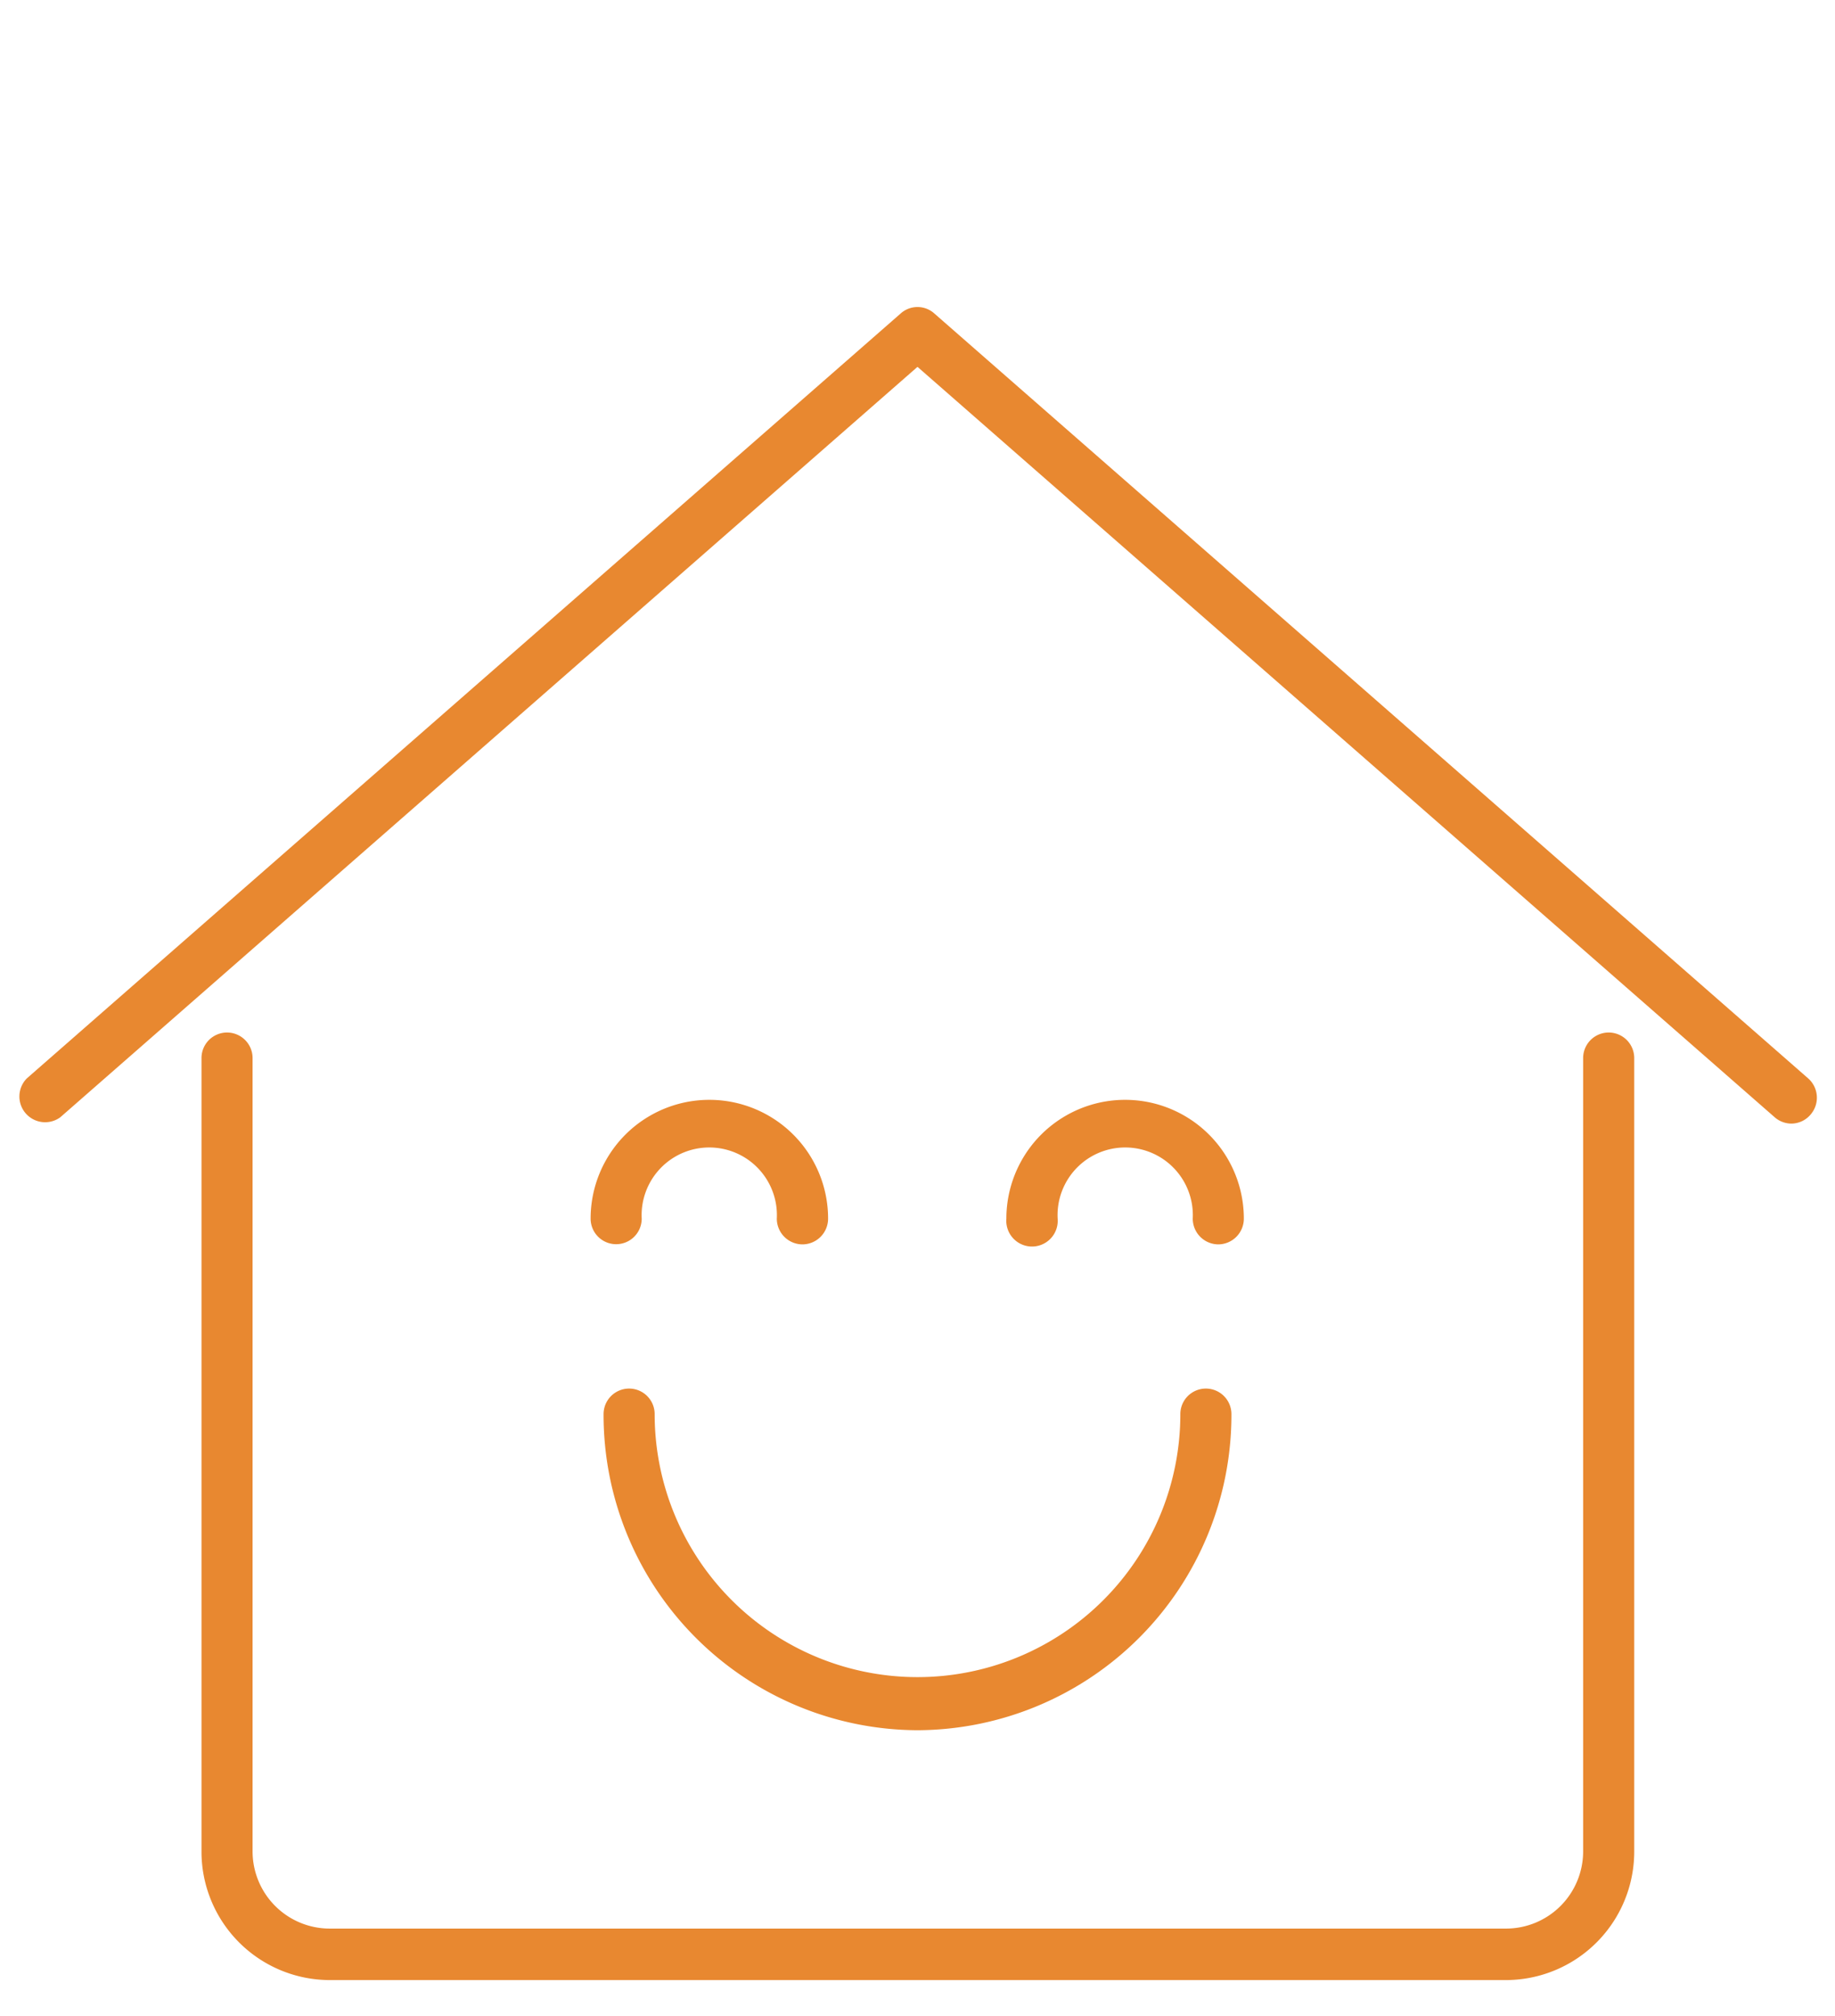 <svg id="Layer_1" data-name="Layer 1" xmlns="http://www.w3.org/2000/svg" viewBox="0 0 102 112"><defs><style>.cls-1{fill:#e88830;}</style></defs><path class="cls-1" d="M83.69,110H18.31a7.14,7.14,0,0,1-7.11-7.15V58.78a1.42,1.42,0,1,1,2.84,0v44.07a4.29,4.29,0,0,0,4.27,4.29H83.69A4.29,4.29,0,0,0,88,102.85V58.78a1.42,1.42,0,1,1,2.84,0v44.07A7.14,7.14,0,0,1,83.69,110Z"/><path class="cls-1" d="M99.58,62.42a1.42,1.42,0,0,1-.93-.35L51,20.38,3.35,62.07a1.43,1.43,0,0,1-1.86-2.16l48.58-42.5a1.4,1.4,0,0,1,1.86,0l48.58,42.5a1.43,1.43,0,0,1,.14,2A1.41,1.41,0,0,1,99.58,62.42Z"/><path class="cls-1" d="M51,96.12A17.52,17.52,0,0,1,33.55,78.56a1.42,1.42,0,1,1,2.84,0,14.61,14.61,0,1,0,29.22,0,1.42,1.42,0,1,1,2.84,0A17.52,17.52,0,0,1,51,96.12Z"/><path class="cls-1" d="M44.61,69.13a1.43,1.43,0,0,1-1.43-1.43,3.76,3.76,0,1,0-7.51,0,1.42,1.42,0,1,1-2.84,0,6.6,6.6,0,1,1,13.2,0A1.43,1.43,0,0,1,44.61,69.13Z"/><path class="cls-1" d="M67.72,69.13A1.43,1.43,0,0,1,66.3,67.7a3.76,3.76,0,1,0-7.51,0,1.43,1.43,0,1,1-2.85,0,6.6,6.6,0,1,1,13.2,0A1.43,1.43,0,0,1,67.72,69.13Z"/></svg>